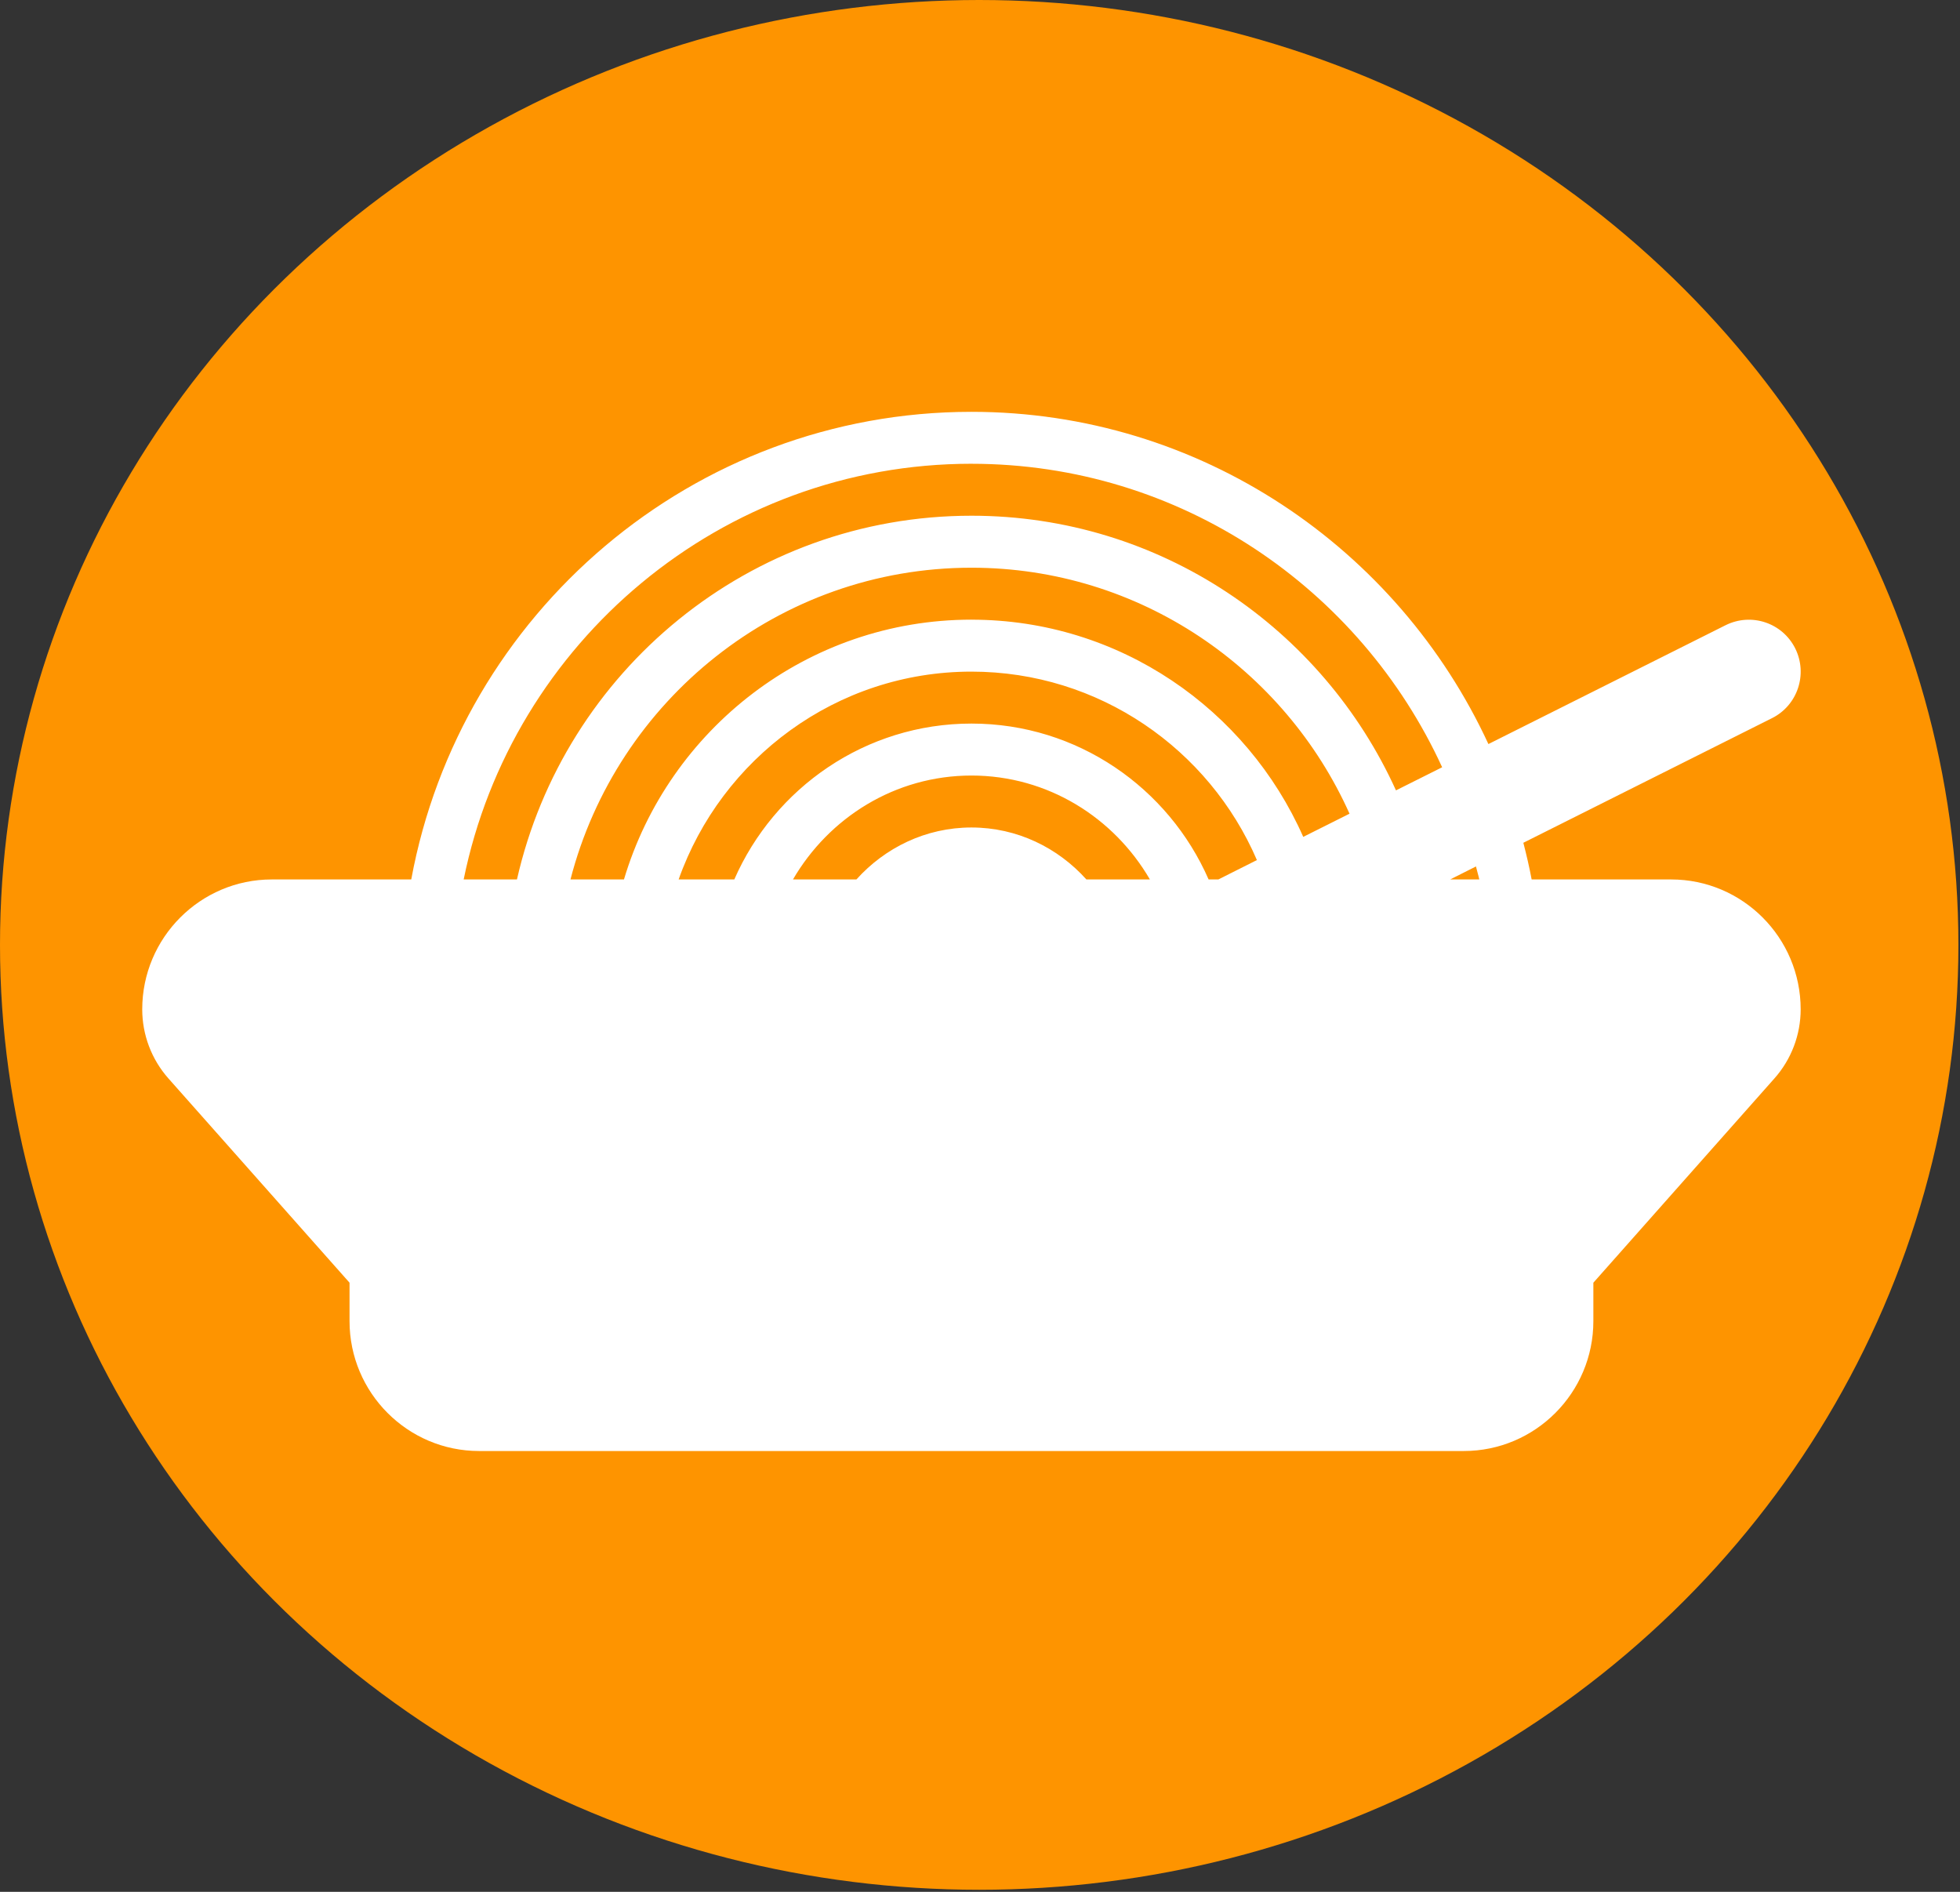 <svg viewBox="0 0 86 83" xmlns="http://www.w3.org/2000/svg"><rect x="0" y="0" width="86" height="83" fill="#333333" stroke="none"/><g fill="none" fill-rule="evenodd" transform=""><ellipse cx="42.965" cy="41.455" fill="#fe9400" rx="42.965" ry="41.455"/><path d="m73.324 38.584h-6.119c-.102-.545-.227-1.078-.364-1.609l10.913-5.469c1.123-.563 1.576-1.933 1.016-3.059-.564-1.126-1.924-1.577-3.052-1.019l-10.41 5.216c-3.97-8.589-12.632-14.576-22.683-14.576-12.239 0-22.433 8.863-24.58 20.516h-6.119c-3.134 0-5.685 2.555-5.685 5.699 0 1.117.409 2.195 1.148 3.03l7.948 8.963v1.685c0 3.144 2.551 5.699 5.685 5.699h43.206c3.136 0 5.685-2.555 5.685-5.699v-1.685l7.945-8.963c.741-.834 1.151-1.913 1.151-3.03 0-3.144-2.549-5.699-5.685-5.699zm-8.416 0h-1.278l1.132-.57c.043.191.105.376.146.57zm-22.283-18.237c9.162 0 17.055 5.471 20.653 13.315l-2.026 1.014c-3.22-7.101-10.338-12.05-18.626-12.05-9.737 0-17.871 6.823-19.943 15.957h-2.338c2.113-10.393 11.3-18.237 22.281-18.237zm10.406 18.237c-1.758-4.019-5.756-6.839-10.406-6.839-4.65 0-8.646 2.82-10.406 6.839h-2.442c1.878-5.302 6.92-9.118 12.848-9.118 5.605 0 10.433 3.41 12.525 8.268l-1.692.85zm-10.406-2.28c-2.008 0-3.798.891-5.048 2.28h-2.783c1.578-2.71 4.48-4.559 7.832-4.559 3.35 0 6.254 1.849 7.829 4.559h-2.786c-1.246-1.388-3.036-2.28-5.044-2.28zm0-9.118c-7.197 0-13.285 4.814-15.247 11.398h-2.347c2.028-7.851 9.135-13.677 17.594-13.677 7.381 0 13.742 4.441 16.589 10.792l-2.031 1.017c-2.474-5.601-8.066-9.529-14.558-9.529z" fill="#fff"/></g></svg>